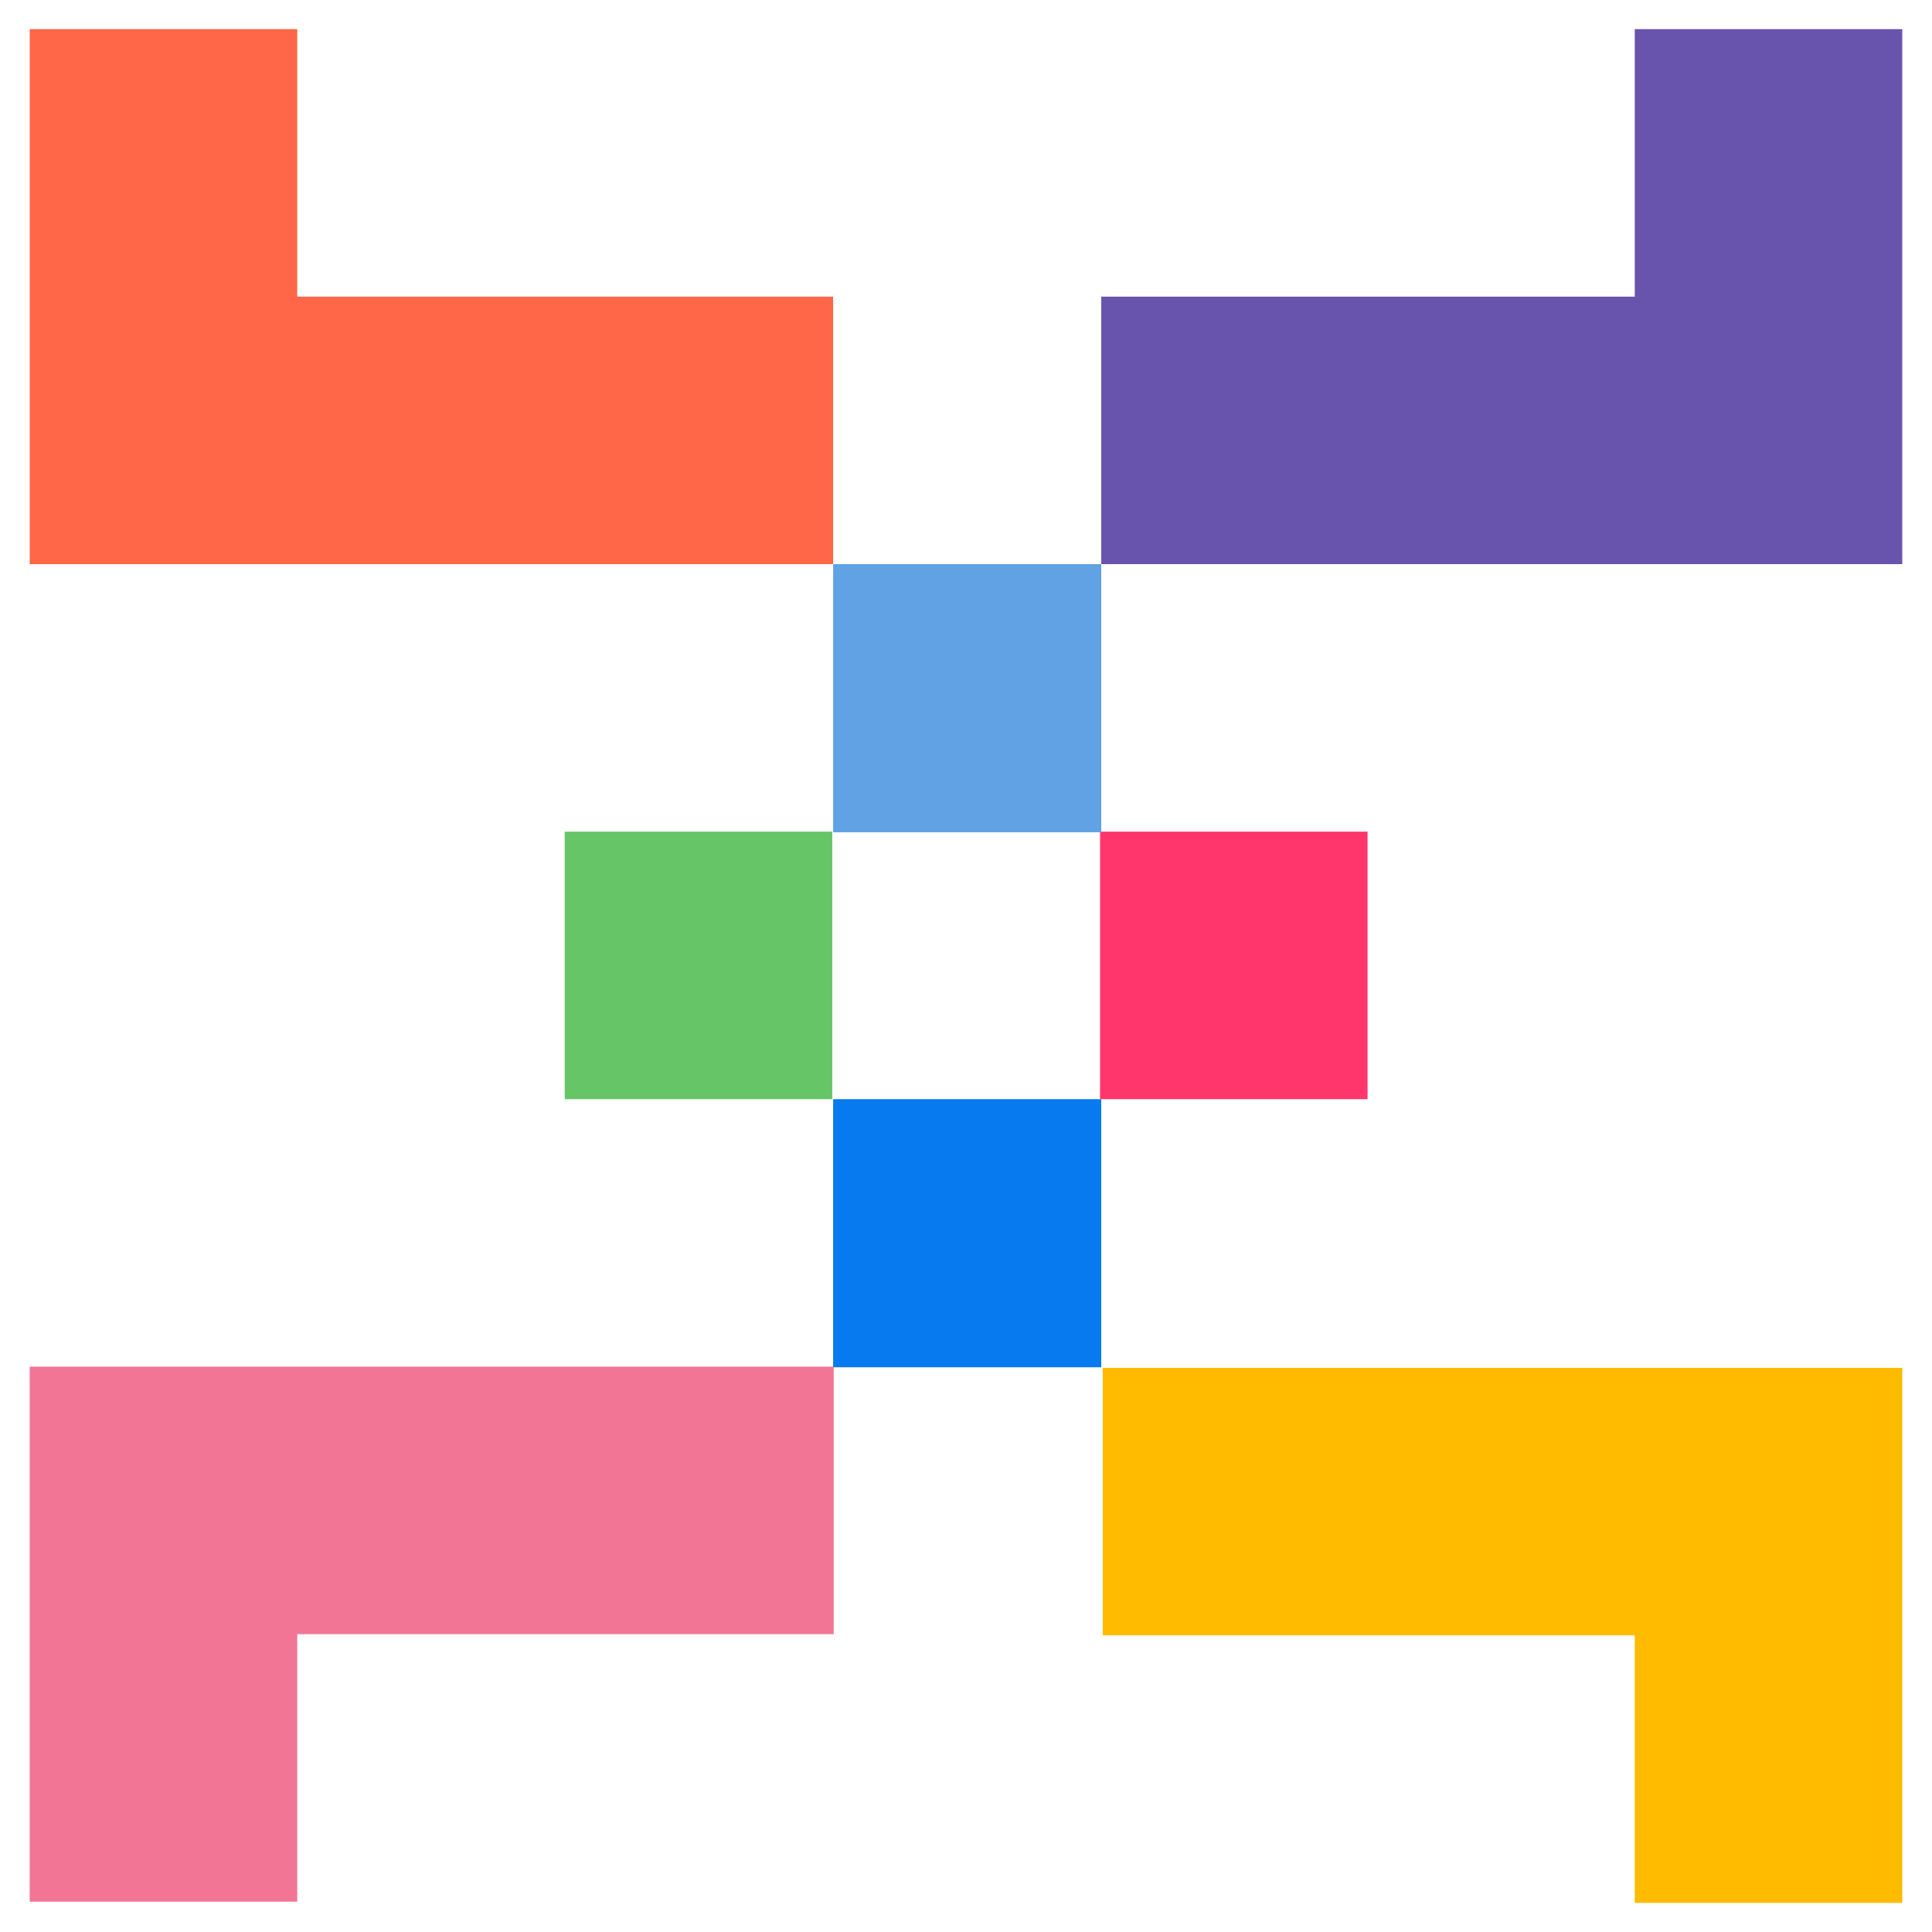 <?xml version="1.0" encoding="UTF-8"?>
<svg id="Layer_1" data-name="Layer 1" xmlns="http://www.w3.org/2000/svg" viewBox="0 0 65 65">
  <defs>
    <style>
      .cls-1 {
        fill: #60a2e3;
      }

      .cls-2 {
        fill: #ff366b;
      }

      .cls-3 {
        fill: #067aee;
      }

      .cls-4 {
        fill: #fb0;
      }

      .cls-5 {
        fill: #f27596;
      }

      .cls-6 {
        fill: #ff6748;
      }

      .cls-7 {
        fill: #6954ad;
      }

      .cls-8 {
        fill: #66c566;
      }
    </style>
  </defs>
  <rect class="cls-8" x="19" y="27.98" width="9" height="9" transform="translate(55.98 8.98) rotate(90)"/>
  <rect class="cls-2" x="37" y="27.98" width="9" height="9" transform="translate(73.99 -9.02) rotate(90)"/>
  <polygon class="cls-5" points="28.05 45.98 1 45.98 1 54.98 1 54.98 1 63.98 10 63.98 10 54.98 28.05 54.98 28.05 45.98"/>
  <polygon class="cls-7" points="64 .98 55 .98 55 9.98 37.05 9.98 37.05 18.98 64 18.98 64 18.98 64 18.98 64 .98"/>
  <polygon class="cls-6" points="10 9.98 10 .98 1 .98 1 18.98 1 18.98 1 18.98 28.03 18.98 28.03 9.98 10 9.98"/>
  <polygon class="cls-4" points="37.1 46.02 37.1 55.02 55 55.02 55 64.02 64 64.02 64 55.02 64 46.02 64 46.02 37.1 46.02"/>
  <rect class="cls-1" x="28.03" y="18.98" width="9.02" height="9.02" transform="translate(56.03 -9.05) rotate(90)"/>
  <rect class="cls-3" x="28.03" y="36.98" width="9.02" height="9.02" transform="translate(74.03 8.95) rotate(90)"/>
</svg>